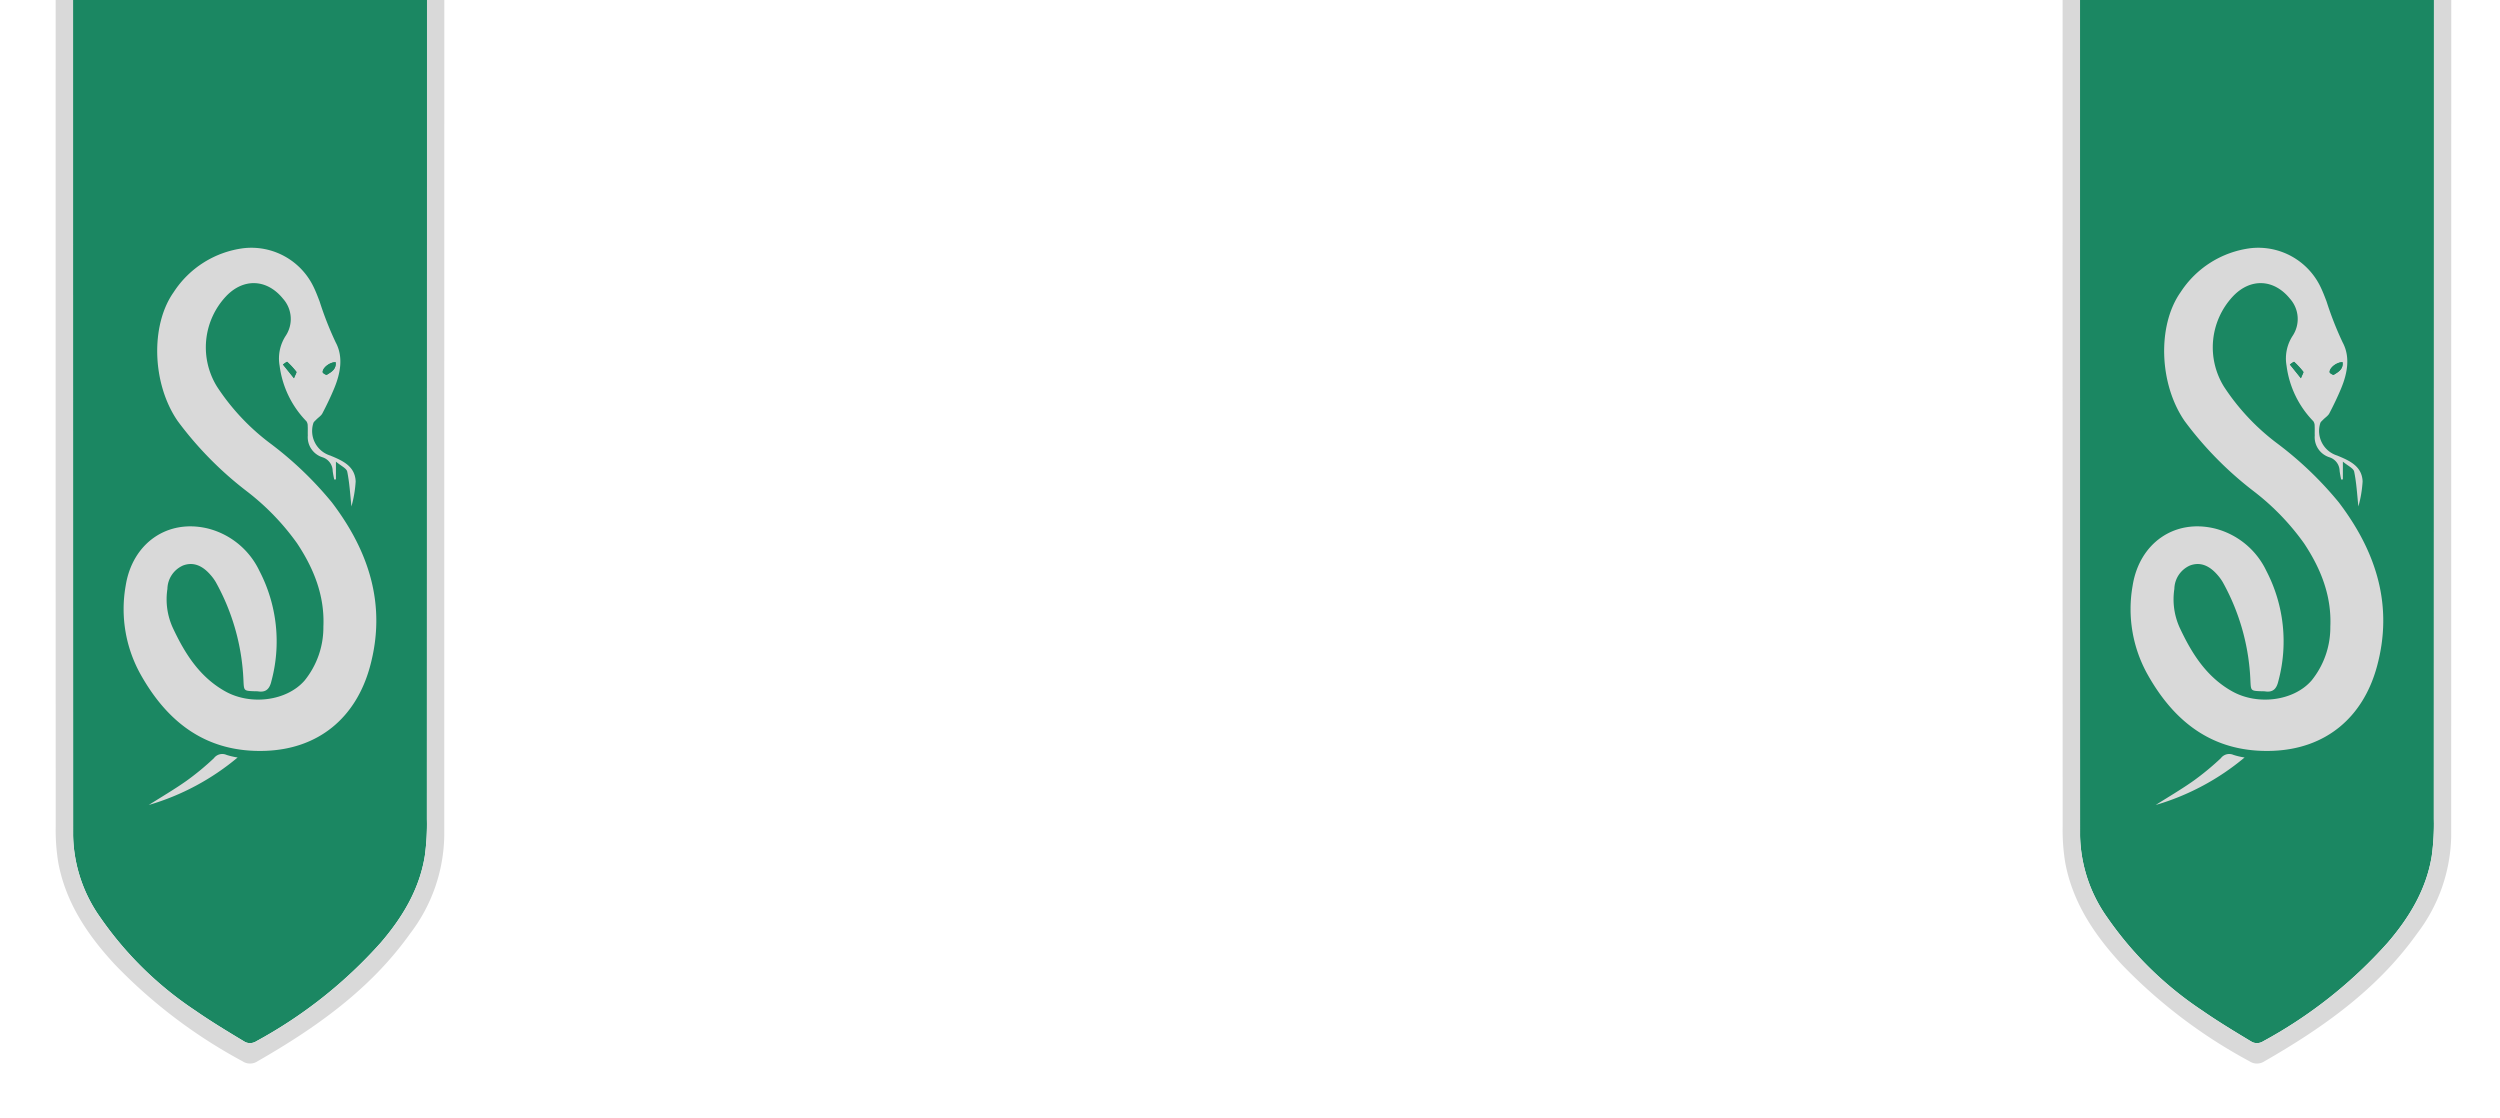 <?xml version="1.0" encoding="UTF-8"?> <svg xmlns="http://www.w3.org/2000/svg" xmlns:xlink="http://www.w3.org/1999/xlink" width="360" height="161" viewBox="0 0 360 161"><defs><clipPath id="clip-path"><rect id="Rectángulo_2598" data-name="Rectángulo 2598" width="360" height="161" fill="#fff" stroke="#707070" stroke-width="1"></rect></clipPath></defs><g id="Enmascarar_grupo_10" data-name="Enmascarar grupo 10" clip-path="url(#clip-path)"><g id="Grupo_10225" data-name="Grupo 10225"><g id="Grupo_10153" data-name="Grupo 10153" transform="translate(8 -48)"><path id="Trazado_228933" data-name="Trazado 228933" d="M11.95-.008H62.916c0,.141.011.279.011.42q0,82.752-.015,165.5a33.631,33.631,0,0,1-.3,5.328c-.773,4.805-3.2,8.822-6.312,12.457a66.5,66.5,0,0,1-18.164,14.346,1.645,1.645,0,0,1-1.4,0c-2.423-1.458-4.851-2.918-7.171-4.53a50.679,50.679,0,0,1-13.693-13.42,21.073,21.073,0,0,1-3.906-11.768q-.016-77.766-.008-155.532,0-6.4-.008-12.8Z" transform="translate(-9.439 0.01)" fill="#1b8762"></path><path id="Trazado_228934" data-name="Trazado 228934" d="M102.782,628.577a35.465,35.465,0,0,0,12.8-6.841,10.373,10.373,0,0,1-1.6-.374,1.505,1.505,0,0,0-1.817.477,39.014,39.014,0,0,1-3.948,3.259c-1.757,1.24-3.622,2.328-5.44,3.481Z" transform="translate(-81.185 -490.696)" fill="#1b8762"></path><path id="Trazado_228935" data-name="Trazado 228935" d="M2.517,0q.006,6.4.008,12.8,0,77.766.008,155.532A21.047,21.047,0,0,0,6.44,180.1a50.68,50.68,0,0,0,13.693,13.42c2.32,1.612,4.748,3.07,7.171,4.53a1.645,1.645,0,0,0,1.4,0A66.5,66.5,0,0,0,46.862,183.71c3.11-3.635,5.538-7.654,6.312-12.457a33.631,33.631,0,0,0,.3-5.328q.022-82.752.015-165.5c0-.141-.006-.279-.011-.42H56q-.009,21.144-.017,42.288-.009,63.064-.011,126.13a23.8,23.8,0,0,1-4.91,14.006C45.337,190.471,37.49,196,29.068,200.831a1.929,1.929,0,0,1-2.135-.006A74.218,74.218,0,0,1,8.554,186.9c-3.9-4.2-7.062-8.869-8.152-14.63a28.8,28.8,0,0,1-.378-5.318Q0,105.829.017,44.7.017,22.353,0,0H2.517Z" transform="translate(0 0.002)" fill="#d9d9d9"></path><g id="Grupo_10152" data-name="Grupo 10152" transform="translate(9.821 83.667)"><path id="Trazado_228936" data-name="Trazado 228936" d="M79.529,435.462c-.183-1.677-.269-3.368-.607-5.009-.1-.49-.906-.832-1.626-1.446v2.559c-.08.008-.162.017-.242.023a12.549,12.549,0,0,1-.227-1.238,2.1,2.1,0,0,0-1.475-1.971,3.036,3.036,0,0,1-2.107-3.145c-.019-.454.015-.91-.015-1.364a1.116,1.116,0,0,0-.191-.679,14,14,0,0,1-3.853-7.988,5.981,5.981,0,0,1,.882-4.322,4.382,4.382,0,0,0-.384-5.324c-2.326-2.878-5.721-3.013-8.24-.328a10.746,10.746,0,0,0-1.269,12.987,32.281,32.281,0,0,0,7.621,8.135,51.2,51.2,0,0,1,8.915,8.526c5.381,7.079,7.9,14.865,5.475,23.692-1.992,7.247-7.324,11.84-15.124,12.087-8.343.265-13.964-4.011-17.88-10.98A19.3,19.3,0,0,1,47.015,446.9c.96-6.15,6.041-9.7,11.9-8.247a11.281,11.281,0,0,1,7.36,6.087A21.992,21.992,0,0,1,68,460.63c-.263,1.116-.786,1.645-1.941,1.458a4.809,4.809,0,0,0-.523-.015c-1.532-.061-1.483-.063-1.559-1.6a31.75,31.75,0,0,0-3.967-14.086,6.568,6.568,0,0,0-.8-1.095c-1.04-1.189-2.328-1.91-3.9-1.34a3.76,3.76,0,0,0-2.282,3.387,9.878,9.878,0,0,0,.75,5.538c1.738,3.732,3.866,7.142,7.593,9.22,3.679,2.049,8.843,1.37,11.4-1.553a12.155,12.155,0,0,0,2.717-7.77c.2-4.437-1.364-8.35-3.776-11.987a35.185,35.185,0,0,0-7.253-7.511A50.875,50.875,0,0,1,54.5,423.154c-3.7-5.377-3.929-13.806-.569-18.55a14.126,14.126,0,0,1,10.056-6.328,9.937,9.937,0,0,1,10.028,5.448c.357.716.645,1.471.931,2.221a47.869,47.869,0,0,0,2.322,5.906c1.116,2.078.681,4.438-.221,6.606-.508,1.225-1.084,2.425-1.7,3.6-.187.359-.595.6-.891.91-.155.162-.372.324-.42.521a3.706,3.706,0,0,0,2.45,4.648c1.727.719,3.563,1.5,3.65,3.721a16.979,16.979,0,0,1-.607,3.605Zm-2.278-20.767c-.807-.036-1.9.792-1.866,1.439.008.141.5.427.6.366.668-.4,1.385-.822,1.263-1.8Zm-6,2.307c.208-.54.414-.84.345-.931a11.618,11.618,0,0,0-1.317-1.429c-.048-.044-.406.244-.618.378C70.122,415.592,70.58,416.163,71.253,417Z" transform="translate(-46.742 -398.201)" fill="#d9d9d9"></path><path id="Trazado_228937" data-name="Trazado 228937" d="M63.84,752.519c1.817-1.154,3.683-2.242,5.44-3.482a38.969,38.969,0,0,0,3.948-3.259,1.505,1.505,0,0,1,1.817-.477,10.38,10.38,0,0,0,1.6.374,35.419,35.419,0,0,1-12.8,6.841Z" transform="translate(-60.248 -672.263)" fill="#d9d9d9"></path><path id="Trazado_228938" data-name="Trazado 228938" d="M184.933,476.688c.122.981-.595,1.4-1.263,1.8-.1.061-.6-.223-.6-.366-.036-.647,1.059-1.473,1.866-1.439Z" transform="translate(-154.423 -460.195)" fill="#1b8762"></path><path id="Trazado_228939" data-name="Trazado 228939" d="M157.421,478.792c-.672-.836-1.132-1.41-1.591-1.981.214-.134.569-.422.618-.378a11.62,11.62,0,0,1,1.317,1.429C157.834,477.95,157.629,478.252,157.421,478.792Z" transform="translate(-132.91 -459.992)" fill="#1b8762"></path></g></g><g id="Grupo_10153-2" data-name="Grupo 10153" transform="translate(297 -48)"><path id="Trazado_228933-2" data-name="Trazado 228933" d="M11.95-.008H62.916c0,.141.011.279.011.42q0,82.752-.015,165.5a33.631,33.631,0,0,1-.3,5.328c-.773,4.805-3.2,8.822-6.312,12.457a66.5,66.5,0,0,1-18.164,14.346,1.645,1.645,0,0,1-1.4,0c-2.423-1.458-4.851-2.918-7.171-4.53a50.679,50.679,0,0,1-13.693-13.42,21.073,21.073,0,0,1-3.906-11.768q-.016-77.766-.008-155.532,0-6.4-.008-12.8Z" transform="translate(-9.439 0.01)" fill="#1b8762"></path><path id="Trazado_228934-2" data-name="Trazado 228934" d="M102.782,628.577a35.465,35.465,0,0,0,12.8-6.841,10.373,10.373,0,0,1-1.6-.374,1.505,1.505,0,0,0-1.817.477,39.014,39.014,0,0,1-3.948,3.259c-1.757,1.24-3.622,2.328-5.44,3.481Z" transform="translate(-81.185 -490.696)" fill="#1b8762"></path><path id="Trazado_228935-2" data-name="Trazado 228935" d="M2.517,0q.006,6.4.008,12.8,0,77.766.008,155.532A21.047,21.047,0,0,0,6.44,180.1a50.68,50.68,0,0,0,13.693,13.42c2.32,1.612,4.748,3.07,7.171,4.53a1.645,1.645,0,0,0,1.4,0A66.5,66.5,0,0,0,46.862,183.71c3.11-3.635,5.538-7.654,6.312-12.457a33.631,33.631,0,0,0,.3-5.328q.022-82.752.015-165.5c0-.141-.006-.279-.011-.42H56q-.009,21.144-.017,42.288-.009,63.064-.011,126.13a23.8,23.8,0,0,1-4.91,14.006C45.337,190.471,37.49,196,29.068,200.831a1.929,1.929,0,0,1-2.135-.006A74.218,74.218,0,0,1,8.554,186.9c-3.9-4.2-7.062-8.869-8.152-14.63a28.8,28.8,0,0,1-.378-5.318Q0,105.829.017,44.7.017,22.353,0,0H2.517Z" transform="translate(0 0.002)" fill="#d9d9d9"></path><g id="Grupo_10152-2" data-name="Grupo 10152" transform="translate(9.821 83.667)"><path id="Trazado_228936-2" data-name="Trazado 228936" d="M79.529,435.462c-.183-1.677-.269-3.368-.607-5.009-.1-.49-.906-.832-1.626-1.446v2.559c-.08.008-.162.017-.242.023a12.549,12.549,0,0,1-.227-1.238,2.1,2.1,0,0,0-1.475-1.971,3.036,3.036,0,0,1-2.107-3.145c-.019-.454.015-.91-.015-1.364a1.116,1.116,0,0,0-.191-.679,14,14,0,0,1-3.853-7.988,5.981,5.981,0,0,1,.882-4.322,4.382,4.382,0,0,0-.384-5.324c-2.326-2.878-5.721-3.013-8.24-.328a10.746,10.746,0,0,0-1.269,12.987,32.281,32.281,0,0,0,7.621,8.135,51.2,51.2,0,0,1,8.915,8.526c5.381,7.079,7.9,14.865,5.475,23.692-1.992,7.247-7.324,11.84-15.124,12.087-8.343.265-13.964-4.011-17.88-10.98A19.3,19.3,0,0,1,47.015,446.9c.96-6.15,6.041-9.7,11.9-8.247a11.281,11.281,0,0,1,7.36,6.087A21.992,21.992,0,0,1,68,460.63c-.263,1.116-.786,1.645-1.941,1.458a4.809,4.809,0,0,0-.523-.015c-1.532-.061-1.483-.063-1.559-1.6a31.75,31.75,0,0,0-3.967-14.086,6.568,6.568,0,0,0-.8-1.095c-1.04-1.189-2.328-1.91-3.9-1.34a3.76,3.76,0,0,0-2.282,3.387,9.878,9.878,0,0,0,.75,5.538c1.738,3.732,3.866,7.142,7.593,9.22,3.679,2.049,8.843,1.37,11.4-1.553a12.155,12.155,0,0,0,2.717-7.77c.2-4.437-1.364-8.35-3.776-11.987a35.185,35.185,0,0,0-7.253-7.511A50.875,50.875,0,0,1,54.5,423.154c-3.7-5.377-3.929-13.806-.569-18.55a14.126,14.126,0,0,1,10.056-6.328,9.937,9.937,0,0,1,10.028,5.448c.357.716.645,1.471.931,2.221a47.869,47.869,0,0,0,2.322,5.906c1.116,2.078.681,4.438-.221,6.606-.508,1.225-1.084,2.425-1.7,3.6-.187.359-.595.6-.891.91-.155.162-.372.324-.42.521a3.706,3.706,0,0,0,2.45,4.648c1.727.719,3.563,1.5,3.65,3.721a16.979,16.979,0,0,1-.607,3.605Zm-2.278-20.767c-.807-.036-1.9.792-1.866,1.439.008.141.5.427.6.366.668-.4,1.385-.822,1.263-1.8Zm-6,2.307c.208-.54.414-.84.345-.931a11.618,11.618,0,0,0-1.317-1.429c-.048-.044-.406.244-.618.378C70.122,415.592,70.58,416.163,71.253,417Z" transform="translate(-46.742 -398.201)" fill="#d9d9d9"></path><path id="Trazado_228937-2" data-name="Trazado 228937" d="M63.84,752.519c1.817-1.154,3.683-2.242,5.44-3.482a38.969,38.969,0,0,0,3.948-3.259,1.505,1.505,0,0,1,1.817-.477,10.38,10.38,0,0,0,1.6.374,35.419,35.419,0,0,1-12.8,6.841Z" transform="translate(-60.248 -672.263)" fill="#d9d9d9"></path><path id="Trazado_228938-2" data-name="Trazado 228938" d="M184.933,476.688c.122.981-.595,1.4-1.263,1.8-.1.061-.6-.223-.6-.366-.036-.647,1.059-1.473,1.866-1.439Z" transform="translate(-154.423 -460.195)" fill="#1b8762"></path><path id="Trazado_228939-2" data-name="Trazado 228939" d="M157.421,478.792c-.672-.836-1.132-1.41-1.591-1.981.214-.134.569-.422.618-.378a11.62,11.62,0,0,1,1.317,1.429C157.834,477.95,157.629,478.252,157.421,478.792Z" transform="translate(-132.91 -459.992)" fill="#1b8762"></path></g></g></g></g></svg> 